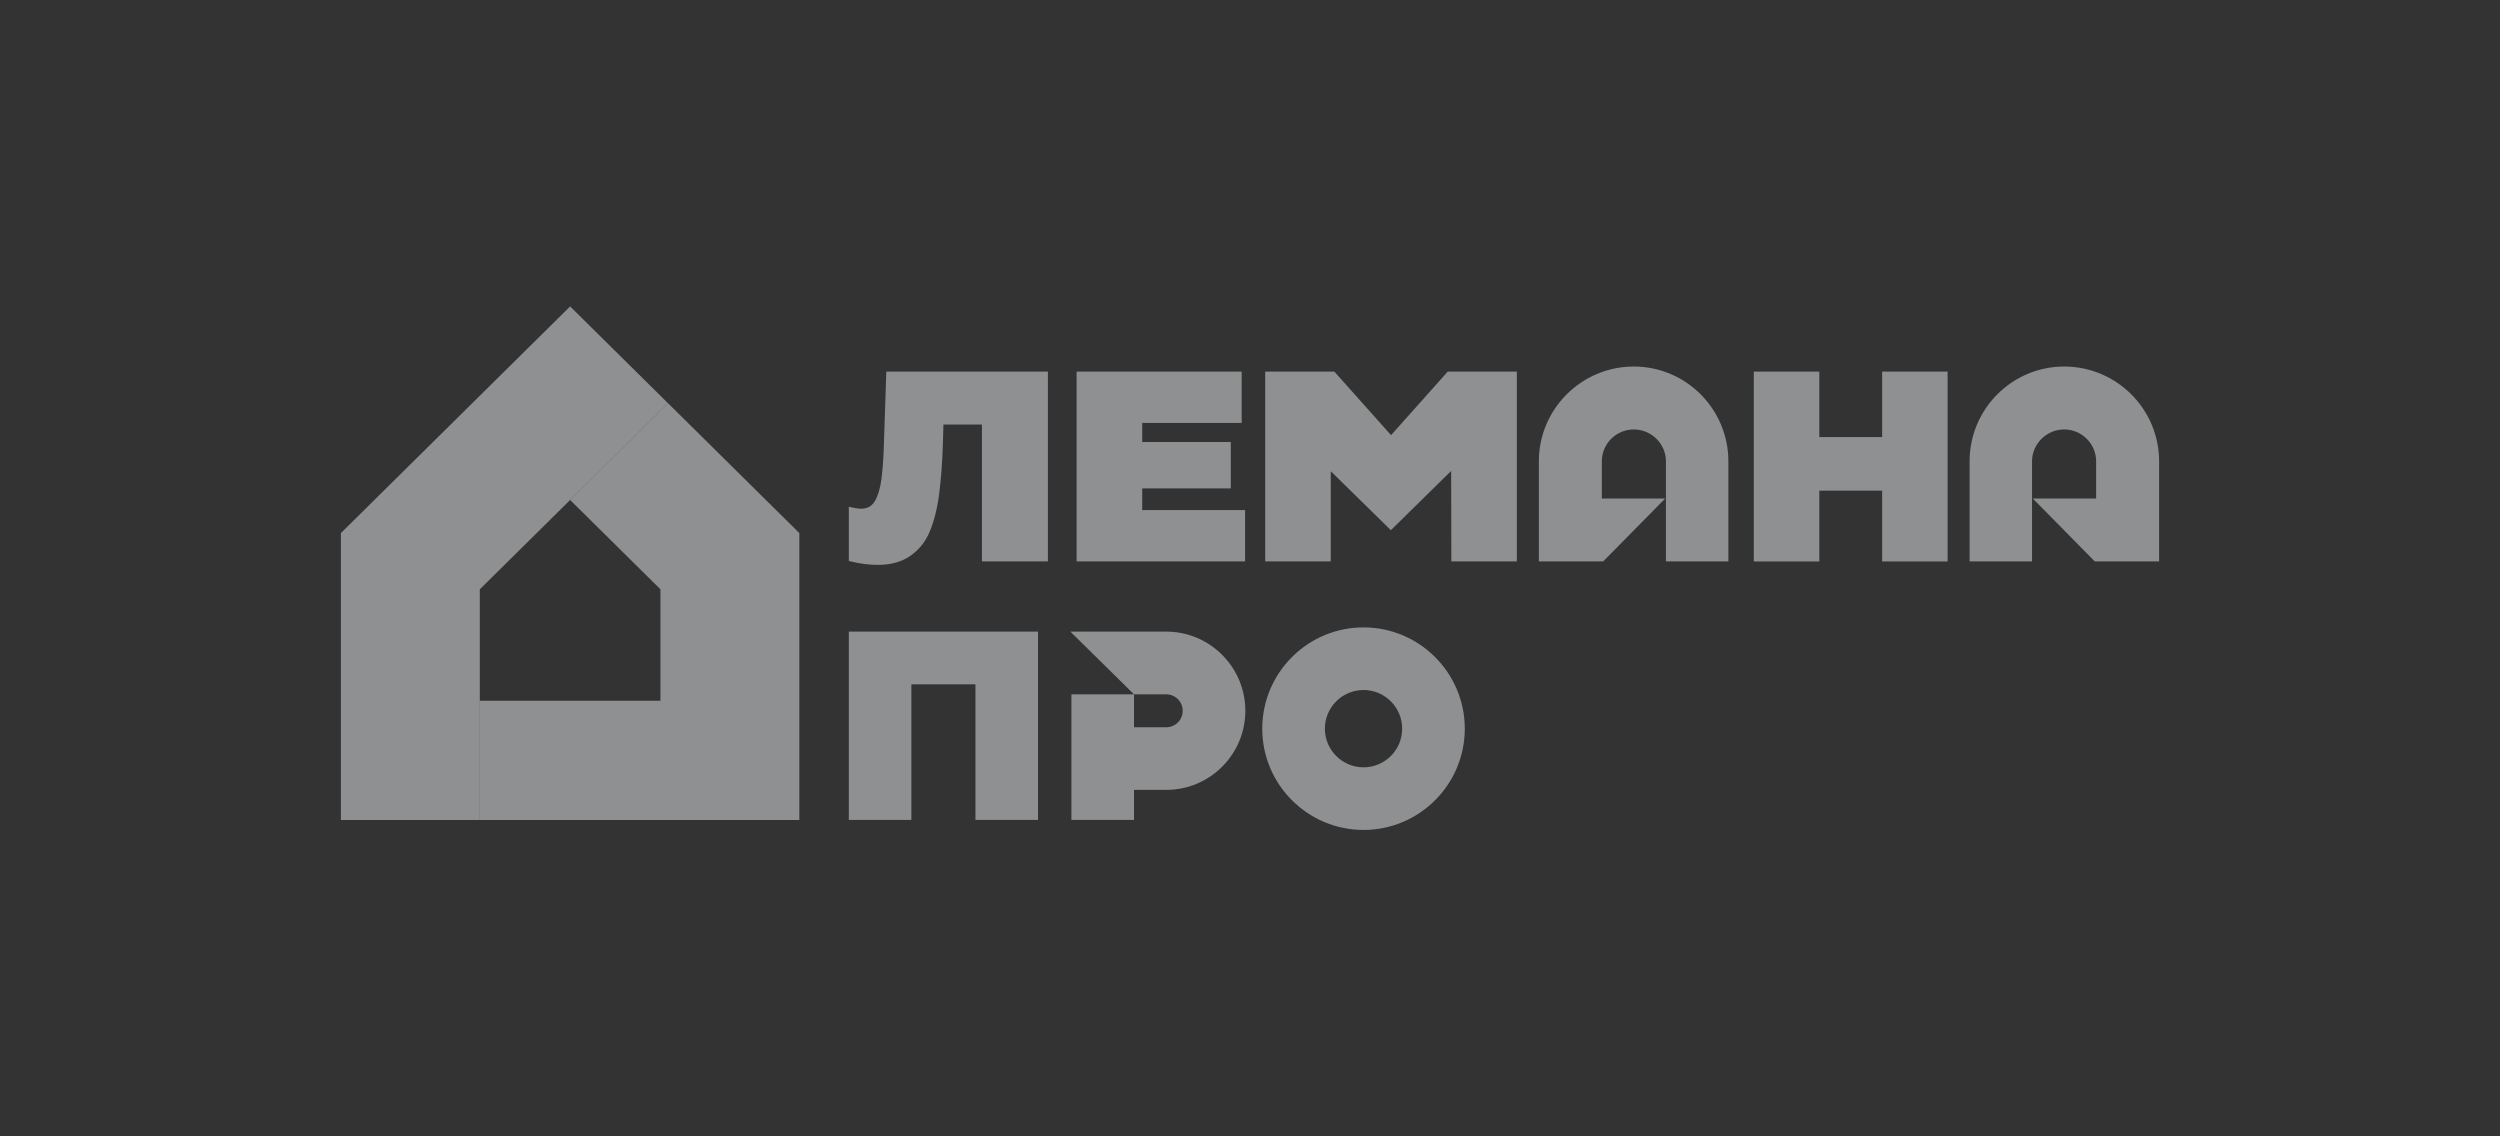 <svg width="220" height="100" viewBox="0 0 220 100" fill="none" xmlns="http://www.w3.org/2000/svg">
<rect x="0" y="0" width="220" height="100" fill="#333333" stroke="none"/>
<path d="M102.63 55.581H94.191L99.794 61.102H102.63C103.43 61.102 104.079 61.752 104.079 62.551C104.079 63.349 103.429 63.999 102.63 63.999H99.794V61.102H94.284V72.157H99.794V69.509H102.63C106.469 69.509 109.59 66.388 109.59 62.551C109.59 58.714 106.469 55.581 102.63 55.581ZM119.99 55.21C115.076 55.21 111.078 59.209 111.078 64.123C111.078 69.036 115.076 73.035 119.99 73.035C124.903 73.035 128.902 69.036 128.902 64.123C128.902 59.209 124.903 55.21 119.99 55.21ZM119.99 67.524C118.112 67.524 116.589 65.996 116.589 64.123C116.589 62.25 118.112 60.721 119.99 60.721C121.868 60.721 123.391 62.25 123.391 64.123C123.391 65.996 121.868 67.524 119.99 67.524ZM91.345 55.581V72.157H85.839V60.223H80.201V72.157H74.695V55.581H91.345Z" fill="#F2F3F5" fill-opacity="0.48"/>
<path d="M171.389 32.701V49.408H165.628V43.177H160.1V49.408H154.336V32.701H160.1V38.459H165.628V32.701H171.389ZM77.995 32.7L77.776 39.286C77.746 40.339 77.675 41.301 77.568 42.145C77.46 42.969 77.265 43.629 76.983 44.106C76.633 44.695 76.051 44.883 75.203 44.702L74.695 44.594V49.364L74.84 49.401C75.284 49.512 75.711 49.589 76.108 49.639C76.501 49.687 76.882 49.71 77.231 49.71C78.388 49.71 79.354 49.444 80.094 48.926C80.83 48.408 81.406 47.752 81.809 46.794C82.206 45.852 82.489 44.715 82.653 43.413C82.818 42.122 82.926 40.665 82.973 39.088L83.023 37.362H86.41V49.404H92.216V32.7H77.995ZM100.515 44.886V42.977H108.311V38.894H100.515V37.218H109.267V32.701H94.742V49.403H109.57V44.886H100.515ZM127.401 32.701L122.412 38.293L117.423 32.701H111.336V49.404H117.106V41.5H117.143L117.159 41.516L122.396 46.656L127.697 41.447L127.702 41.457V41.527L127.718 49.404H133.482V32.701H127.401ZM173.324 40.596V49.404H178.819V40.596C178.819 39.052 180.105 37.792 181.65 37.792C183.194 37.792 184.459 39.052 184.459 40.596V43.868H178.883L184.34 49.404H190.002V40.596C190.002 35.995 186.251 32.254 181.65 32.254C177.054 32.254 173.324 35.995 173.324 40.596ZM143.772 32.254C139.17 32.254 135.419 35.995 135.419 40.596V49.404H141.081L146.538 43.868H140.962V40.596C140.962 39.052 142.222 37.792 143.772 37.792C145.321 37.792 146.602 39.052 146.602 40.596V49.404H152.097V40.596C152.097 35.995 148.367 32.254 143.772 32.254Z" fill="#F2F3F5" fill-opacity="0.48"/>
<path d="M58.787 35.484L50.173 44.002L58.118 51.859V61.664H42.227V72.16H70.342V46.91L58.787 35.484Z" fill="#F2F3F5" fill-opacity="0.48"/>
<path d="M50.17 26.965L30 46.909V72.159H42.224V61.663V51.858L50.17 44.001L58.784 35.483L50.17 26.965Z" fill="#F2F3F5" fill-opacity="0.48"/>
</svg>
